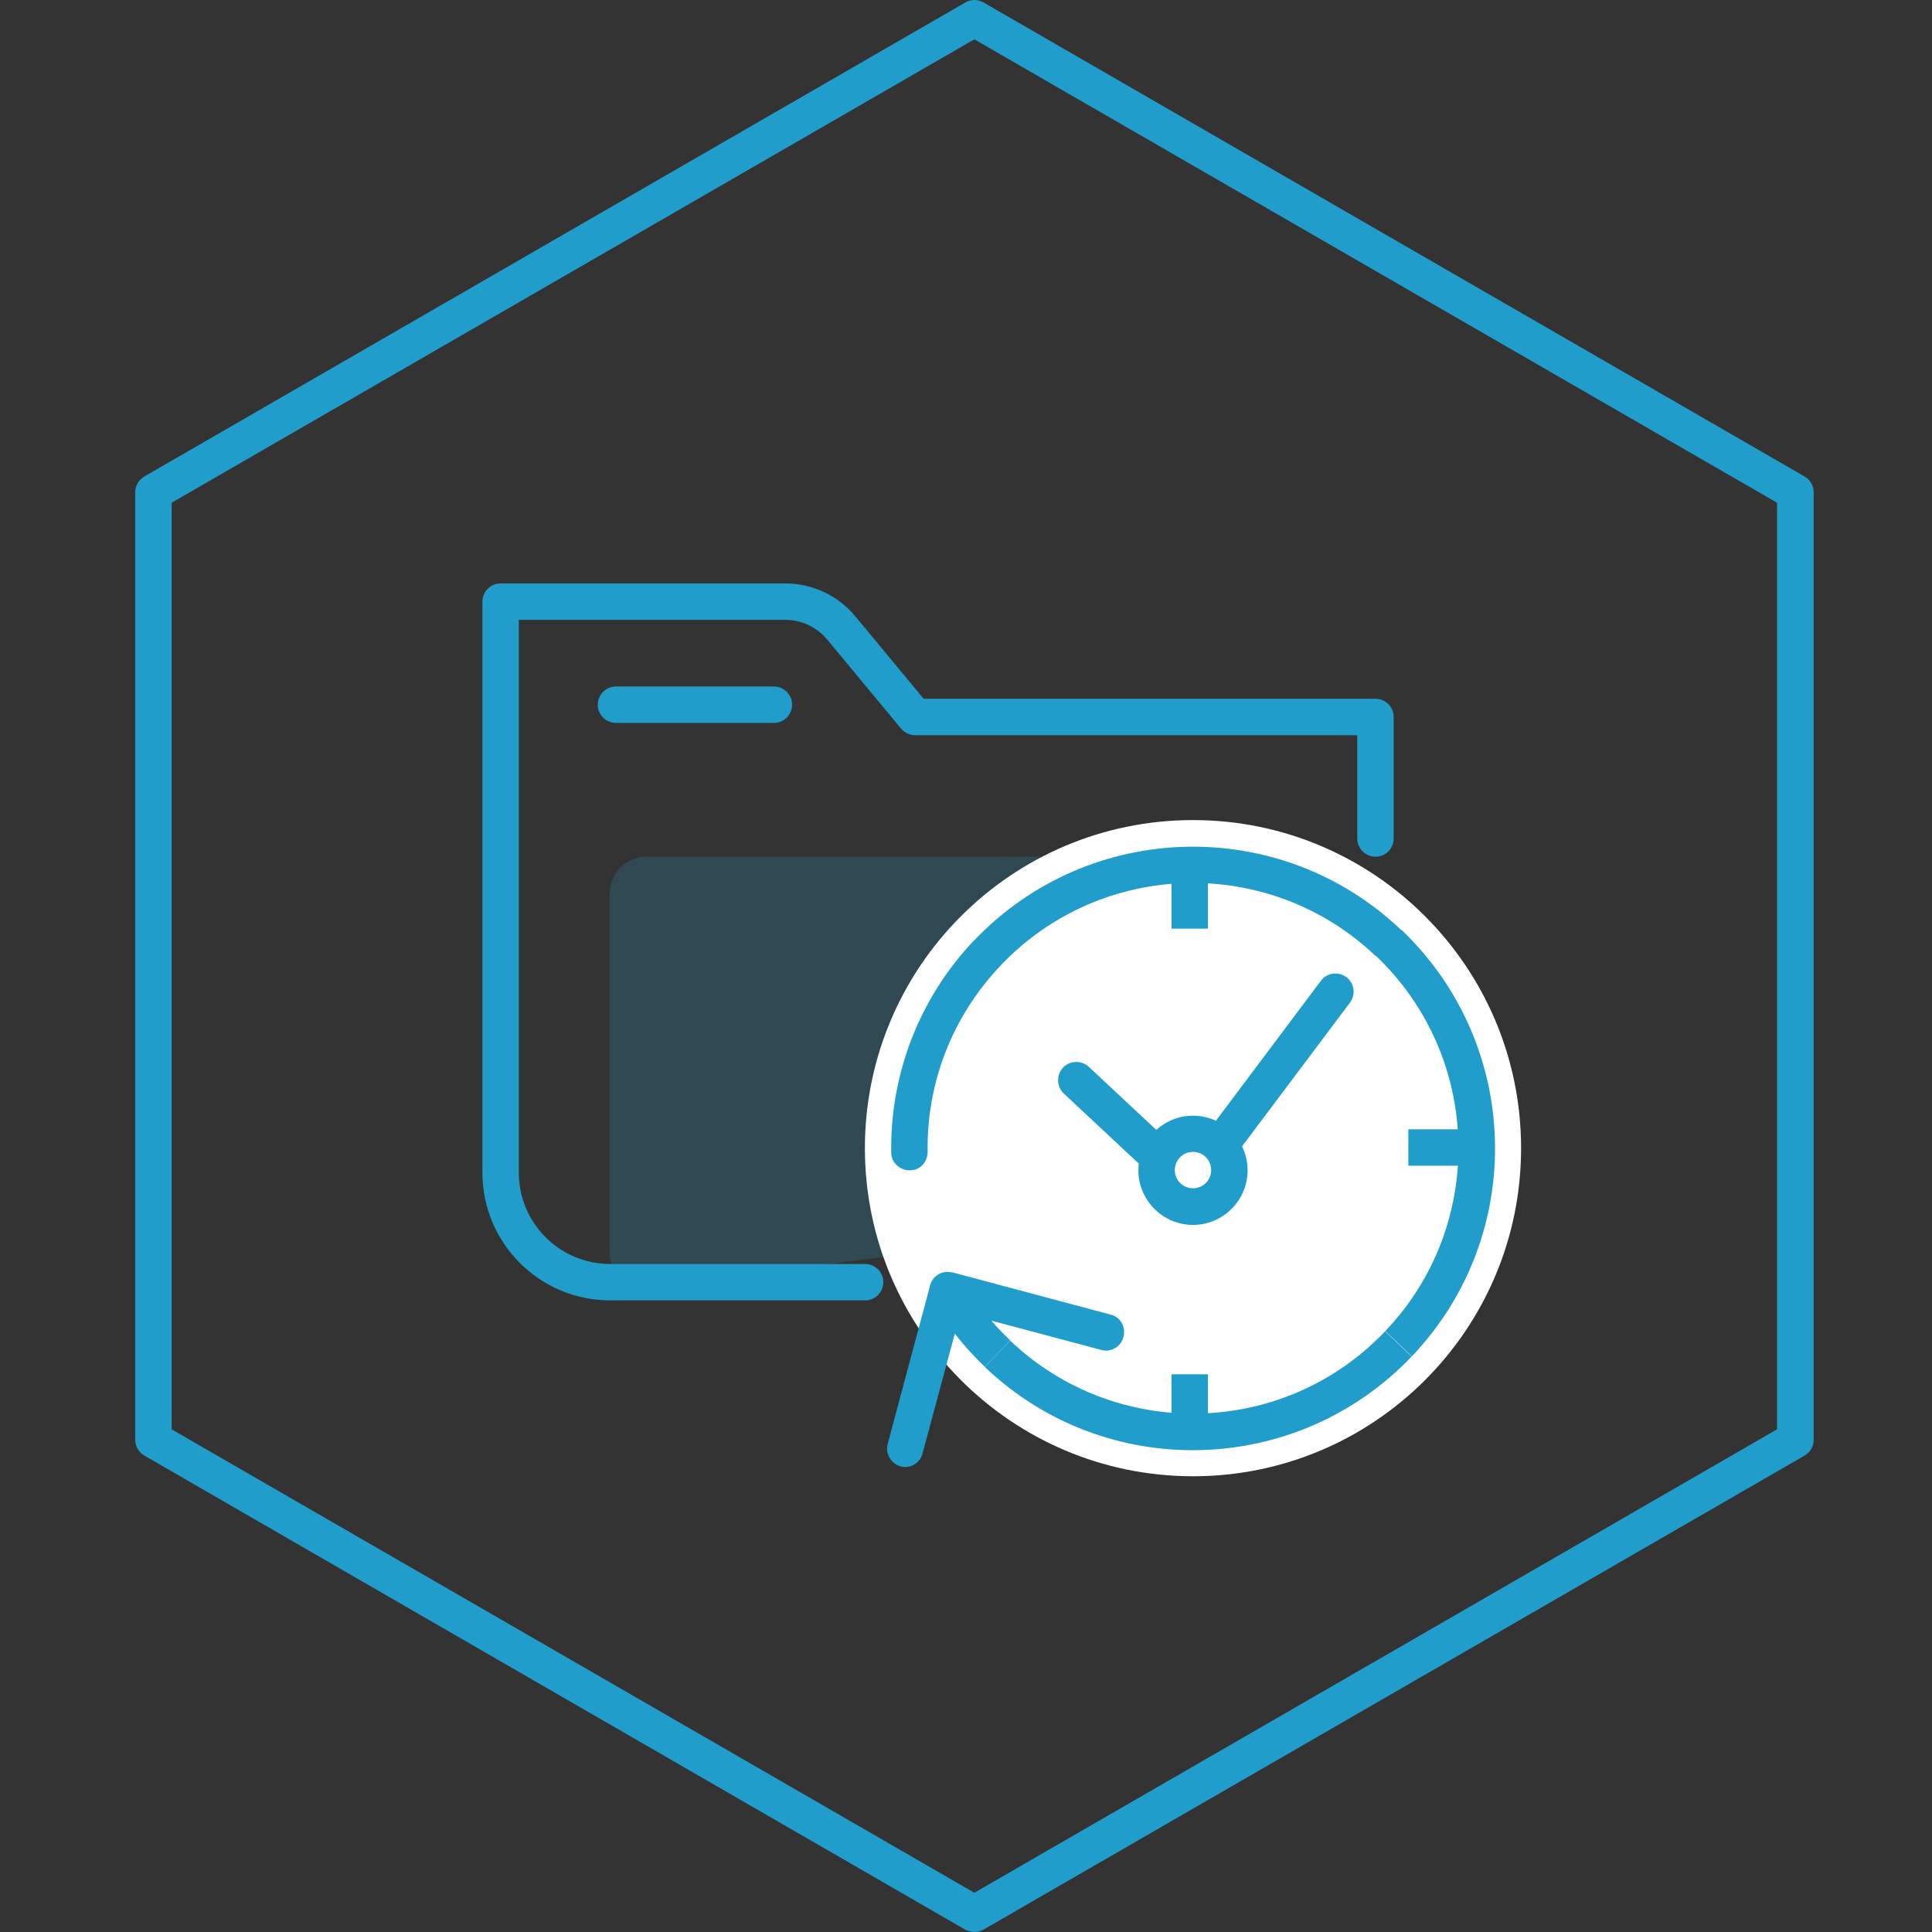 <svg width="100" height="100" viewBox="0 0 100 100" fill="none" xmlns="http://www.w3.org/2000/svg">
<rect x="0" y="0" width="100" height="100" fill="#333333" stroke="none"/>
<g opacity="0.2">
<path d="M31.565 46.227C31.565 45.183 32.416 44.343 33.45 44.343H59.865C60.898 44.343 61.749 45.183 61.749 46.227V60.53C61.749 62.414 57.924 64.662 56.028 64.514C51.033 64.117 43.325 65.377 33.688 66.705C32.553 66.853 31.554 65.968 31.554 64.832V46.227H31.565Z" fill="#219DCB"/>
</g>
<path d="M61.749 76.411C71.128 76.411 78.731 68.808 78.731 59.429C78.731 50.05 71.128 42.447 61.749 42.447C52.37 42.447 44.767 50.05 44.767 59.429C44.767 68.808 52.37 76.411 61.749 76.411Z" fill="white"/>
<path d="M44.779 67.307H31.577C27.933 67.307 24.97 64.344 24.97 60.7V31.14C24.97 30.618 25.39 30.198 25.912 30.198H40.647C42.054 30.198 43.382 30.823 44.279 31.912L47.809 36.169H71.194C71.716 36.169 72.136 36.589 72.136 37.111V43.4C72.136 43.922 71.716 44.343 71.194 44.343C70.672 44.343 70.252 43.922 70.252 43.4V38.054H47.367C47.083 38.054 46.822 37.929 46.64 37.713L42.826 33.116C42.281 32.457 41.487 32.083 40.647 32.083H26.854V60.7C26.854 63.3 28.966 65.423 31.577 65.423H44.779C45.301 65.423 45.721 65.843 45.721 66.365C45.721 66.887 45.301 67.307 44.779 67.307Z" fill="#219DCB"/>
<path d="M40.056 37.418H31.883C31.361 37.418 30.941 36.998 30.941 36.476C30.941 35.954 31.361 35.534 31.883 35.534H40.056C40.578 35.534 40.998 35.954 40.998 36.476C40.998 36.998 40.578 37.418 40.056 37.418Z" fill="#219DCB"/>
<path d="M50.432 100C50.273 100 50.102 99.955 49.955 99.875L7.477 75.344C7.182 75.174 7 74.867 7 74.527V25.476C7 25.136 7.182 24.829 7.477 24.659L49.966 0.128C50.261 -0.043 50.613 -0.043 50.908 0.128L93.398 24.659C93.693 24.829 93.875 25.136 93.875 25.476V74.527C93.875 74.867 93.693 75.174 93.398 75.344L50.908 99.875C50.761 99.955 50.602 100 50.432 100ZM8.884 73.982L50.432 97.968L91.979 73.982V26.021L50.432 2.035L8.884 26.021V73.982Z" fill="#219DCB"/>
<path d="M46.129 59.656C46.129 60.167 46.561 60.576 47.094 60.576C47.628 60.576 48.014 60.144 48.014 59.611L46.129 59.645V59.656ZM49.285 65.865C48.774 65.729 48.264 66.036 48.139 66.547L45.948 74.731C45.812 75.242 46.118 75.753 46.606 75.9C47.117 76.037 47.628 75.73 47.753 75.219L49.717 67.932L57.004 69.873C57.515 70.009 58.026 69.702 58.151 69.192C58.287 68.704 58.003 68.17 57.492 68.045L49.285 65.854V65.865ZM71.693 68.908C66.472 74.402 57.765 74.606 52.282 69.385L50.977 70.758C57.22 76.706 67.107 76.457 73.067 70.213L71.693 68.908ZM51.805 49.962C57.027 44.468 65.734 44.263 71.217 49.496L72.522 48.134C66.279 42.186 56.391 42.424 50.432 48.668L51.805 49.973V49.962ZM71.228 49.485C76.722 54.718 76.927 63.414 71.705 68.896L73.078 70.202C79.027 63.959 78.777 54.071 72.534 48.123L71.228 49.485ZM48.014 59.622C47.957 56.16 49.217 52.675 51.805 49.962L50.432 48.656C47.503 51.744 46.073 55.706 46.129 59.656L48.014 59.622ZM52.282 69.373C51.306 68.454 50.488 67.409 49.864 66.297L48.218 67.262C48.956 68.51 49.864 69.691 50.977 70.747L52.282 69.373Z" fill="#219DCB"/>
<path d="M62.521 44.297H60.637V48.066H62.521V44.297Z" fill="#219DCB"/>
<path d="M62.521 71.133H60.637V74.901H62.521V71.133Z" fill="#219DCB"/>
<path d="M76.665 58.453H72.897V60.337H76.665V58.453Z" fill="#219DCB"/>
<path d="M61.579 62.335C61.34 62.335 61.113 62.244 60.932 62.085L55.063 56.602C54.688 56.251 54.666 55.649 55.017 55.263C55.369 54.888 55.971 54.866 56.357 55.218L61.454 59.985L68.367 50.768C68.674 50.348 69.275 50.268 69.684 50.575C70.104 50.881 70.183 51.483 69.877 51.891L62.328 61.949C62.169 62.165 61.919 62.301 61.658 62.324C61.636 62.324 61.602 62.324 61.579 62.324V62.335Z" fill="#219DCB"/>
<path d="M61.749 62.449C62.79 62.449 63.634 61.605 63.634 60.564C63.634 59.523 62.79 58.68 61.749 58.68C60.709 58.68 59.865 59.523 59.865 60.564C59.865 61.605 60.709 62.449 61.749 62.449Z" fill="white"/>
<path d="M61.749 63.402C60.194 63.402 58.923 62.131 58.923 60.576C58.923 59.02 60.194 57.749 61.749 57.749C63.304 57.749 64.576 59.02 64.576 60.576C64.576 62.131 63.304 63.402 61.749 63.402ZM61.749 59.622C61.227 59.622 60.807 60.042 60.807 60.564C60.807 61.086 61.227 61.506 61.749 61.506C62.272 61.506 62.691 61.086 62.691 60.564C62.691 60.042 62.272 59.622 61.749 59.622Z" fill="#219DCB"/>
</svg>

